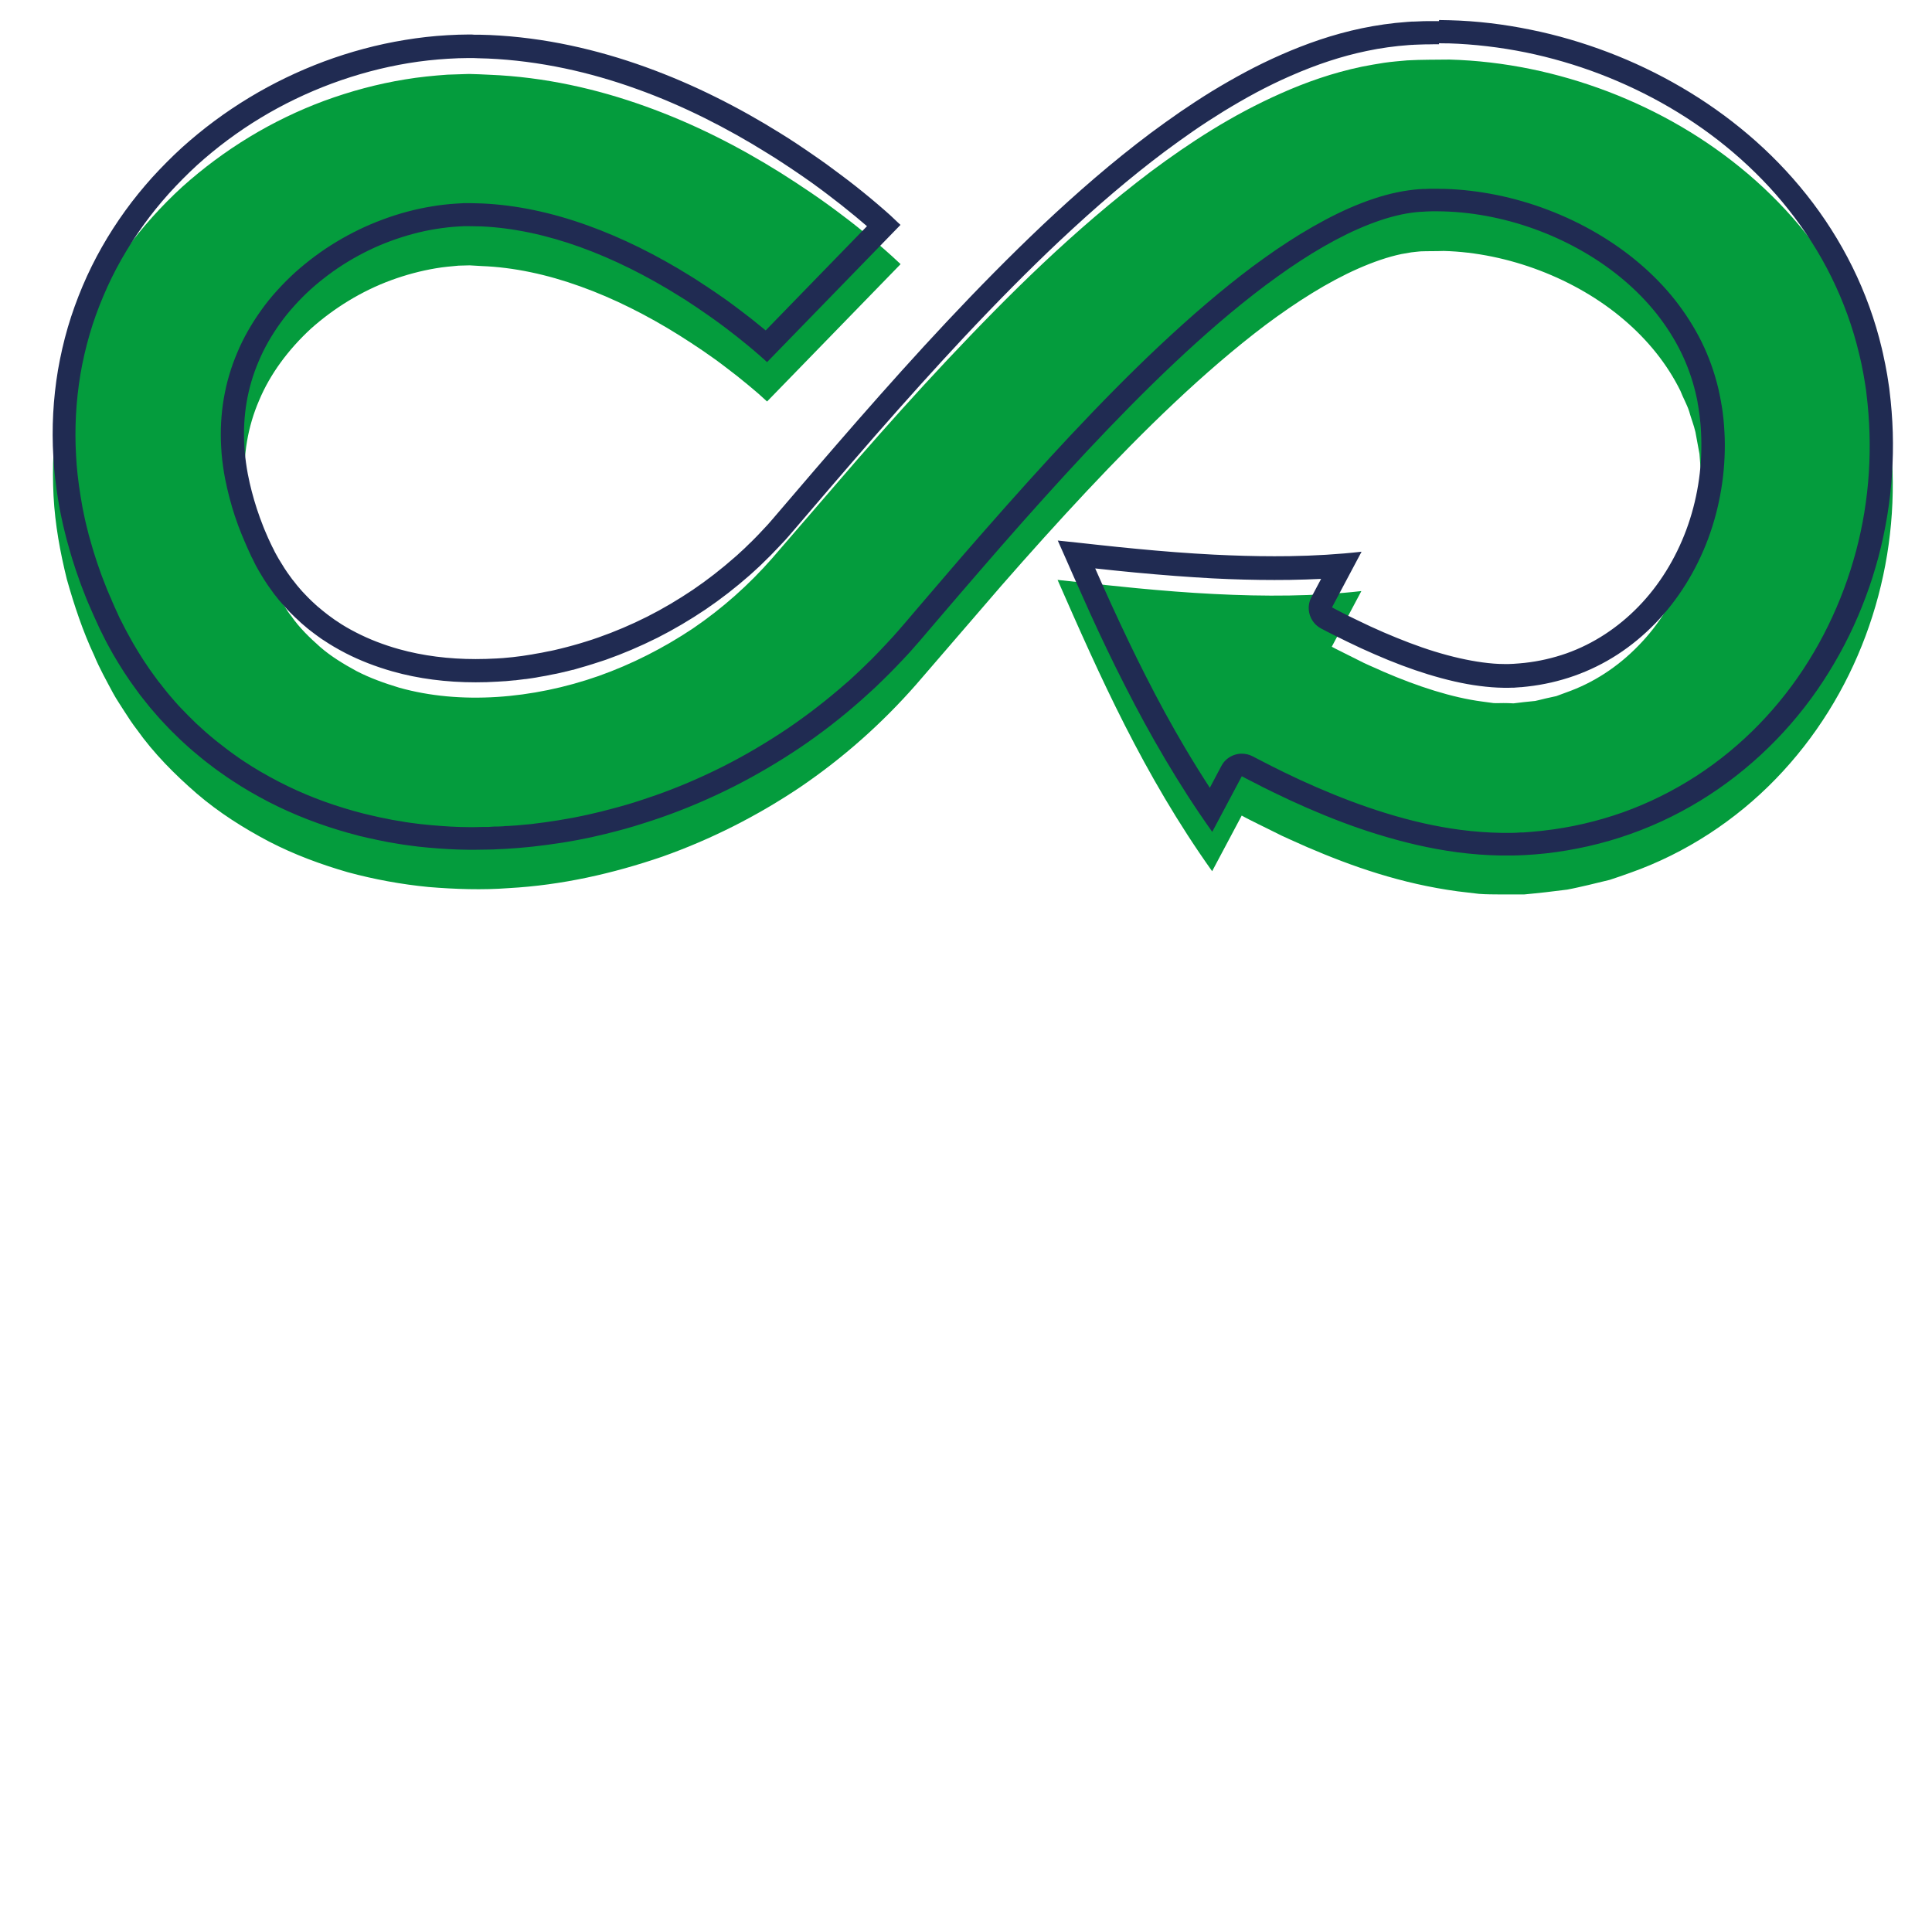 <?xml version="1.0" encoding="UTF-8"?><svg id="b" xmlns="http://www.w3.org/2000/svg" viewBox="0 0 192 192"><defs><style>.c{fill:#202b52;}.d{fill:#049c3d;}</style></defs><path class="d" d="m89.49,26.24l-.83-.77-.73-.65c-.48-.43-.96-.82-1.43-1.22-.96-.79-1.91-1.55-2.89-2.28-1.94-1.48-3.97-2.84-6.04-4.15-4.16-2.6-8.6-4.87-13.42-6.6-4.81-1.73-10.03-2.92-15.49-3.14-.68-.03-1.36-.07-2.05-.08l-2.14.07c-1.41.1-2.82.24-4.2.47-2.77.45-5.46,1.18-8.05,2.13-5.18,1.92-9.95,4.82-14.11,8.55-4.11,3.77-7.62,8.42-9.88,13.78-1.13,2.67-1.95,5.48-2.45,8.34-.48,2.87-.6,5.76-.46,8.6.15,2.85.66,5.6,1.32,8.27.74,2.62,1.6,5.2,2.72,7.58.48,1.18,1.2,2.48,1.87,3.73.34.63.76,1.23,1.14,1.84.39.61.78,1.21,1.23,1.79,1.68,2.37,3.76,4.46,5.95,6.36,2.21,1.9,4.66,3.44,7.18,4.77,2.53,1.31,5.17,2.28,7.83,3.05,2.66.72,5.35,1.21,8.03,1.47,2.67.22,5.35.31,7.97.11,5.27-.29,10.36-1.45,15.24-3.12,4.86-1.72,9.47-4.06,13.73-6.92,4.25-2.89,8.13-6.33,11.53-10.21l8.46-9.81c2.8-3.2,5.62-6.34,8.48-9.39,5.71-6.08,11.62-11.87,17.77-16.52,3.07-2.29,6.21-4.28,9.21-5.6,1.5-.66,2.95-1.16,4.28-1.44l.98-.17c.32-.05.62-.06.93-.1.7-.03,1.54-.01,2.31-.04,6.37.17,13.12,2.74,17.91,6.84,2.41,2.05,4.32,4.45,5.61,7.07.26.68.63,1.31.86,2.01.19.7.47,1.37.63,2.08l.4,2.17.18,2.33c.22,6.23-2.13,12.54-6.26,16.74-2.05,2.11-4.48,3.69-7.15,4.63l-1,.37-1.05.23c-.35.08-.69.18-1.04.25l-1.08.11-1.08.13c-.33-.02-.66-.03-.99-.03-.34-.01-.65.03-1.01,0l-1.11-.15c-2.98-.39-6.4-1.49-9.82-2.97-.86-.4-1.72-.73-2.58-1.19l-.84-.42-.34-.17c-.46-.24-.91-.44-1.37-.7l2.94-5.53c-4.61.53-9.59.55-14.66.29-5.08-.25-10.29-.83-15.53-1.4,4.21,9.59,8.53,19.35,15.36,28.95l2.94-5.53c.54.31,1.13.58,1.69.87l.43.21,1.05.52c1.05.55,2.21,1.02,3.32,1.53,4.51,1.94,9.36,3.64,14.97,4.4l2.11.25c.72.06,1.49.05,2.24.06h2.25c.72-.06,1.43-.15,2.14-.22l2.14-.26c.71-.13,1.41-.3,2.12-.46l2.11-.51c.69-.22,1.38-.47,2.06-.71,5.49-1.94,10.47-5.22,14.44-9.32,7.98-8.23,11.96-19.49,11.61-30.54-.07-1.38-.2-2.76-.32-4.14-.2-1.4-.5-2.81-.77-4.21-.32-1.39-.81-2.76-1.24-4.13-.46-1.36-1.11-2.64-1.69-3.96-2.53-5.15-6.17-9.6-10.35-13.15-4.19-3.56-8.92-6.27-13.91-8.18-5-1.9-10.3-3.03-15.77-3.18-1.4.02-2.72,0-4.18.08-.76.07-1.55.13-2.3.24-.74.12-1.49.24-2.22.39-2.91.61-5.56,1.55-8.01,2.64-4.93,2.18-9.1,4.92-12.96,7.79-7.66,5.8-14.11,12.22-20.24,18.73-3.06,3.26-6.02,6.56-8.91,9.87l-8.49,9.84c-2.31,2.63-4.94,4.97-7.85,6.95-2.92,1.95-6.08,3.56-9.38,4.73-6.58,2.31-13.77,2.86-19.82,1.16-1.49-.45-2.93-.97-4.24-1.65-1.29-.7-2.54-1.46-3.61-2.39-1.06-.94-2.08-1.92-2.89-3.1-.23-.27-.42-.58-.61-.88-.19-.31-.4-.59-.57-.91-.33-.66-.69-1.24-1.03-2.07-2.85-6.2-3.23-12.33-.97-17.55,1.1-2.63,2.9-5.05,5.15-7.13,2.29-2.04,5.02-3.73,7.96-4.81,1.47-.54,2.97-.94,4.47-1.19.75-.13,1.5-.19,2.24-.26l1.1-.03,1.19.07c3.18.12,6.51.83,9.83,2.03,3.32,1.19,6.63,2.86,9.81,4.85,1.58,1,3.16,2.05,4.65,3.2.75.56,1.49,1.15,2.2,1.74.35.3.71.59,1.04.88l.84.76,13.26-13.64Z"/><path class="c" d="m143,4.3c.22,0,.45,0,.67.01h.29c2.52.08,5.11.38,7.67.9,2.49.51,4.96,1.23,7.35,2.14,2.4.92,4.73,2.03,6.92,3.31,2.26,1.32,4.38,2.82,6.33,4.48,2.03,1.73,3.88,3.63,5.49,5.66,1.68,2.12,3.13,4.39,4.3,6.77,1.19,2.42,2.12,4.98,2.74,7.6l.12.51c.02.1.05.21.07.31l.04.18c.07.32.13.64.19.97l.04.22c.04.25.09.51.13.78l.08.52.03.22.03.27c.16,1.3.26,2.61.3,3.92.16,5.31-.69,10.51-2.54,15.46-.93,2.49-2.1,4.89-3.49,7.12-1.42,2.29-3.08,4.41-4.92,6.31-1.9,1.96-4,3.69-6.25,5.15-2.3,1.49-4.76,2.71-7.31,3.62-2.54.9-5.21,1.52-7.9,1.82l-.26.03c-.26.03-.52.05-.75.07l-.21.02c-.28.02-.55.04-.79.06h-.26c-.28.02-.56.04-.81.04h-.31s-.45,0-.45,0c-.1,0-.2,0-.32,0-1.34-.02-2.67-.12-4.08-.3-2.42-.32-4.88-.87-7.51-1.69-2.2-.68-4.43-1.52-6.83-2.56-1.06-.46-2.15-.96-3.21-1.48l-.92-.46-.11-.05-.43-.22c-.27-.14-.54-.28-.82-.42-.27-.14-.54-.28-.81-.42-.34-.18-.71-.27-1.09-.27-.22,0-.45.03-.67.1-.59.18-1.08.58-1.36,1.12l-1.15,2.17c-.82-1.26-1.64-2.58-2.46-3.96-1.32-2.23-2.6-4.57-3.9-7.13-1.12-2.2-2.24-4.54-3.44-7.16-.54-1.18-1.07-2.37-1.59-3.55,1.3.14,2.6.28,3.89.4,2.85.27,5.41.46,7.8.59,2.14.11,4.2.16,6.12.16.51,0,1.02,0,1.53-.01,1.06-.02,2.1-.05,3.11-.1l-.96,1.81c-.6,1.12-.17,2.51.94,3.11.24.13.48.25.71.37.24.12.48.25.71.36l.34.17.11.05.77.38c.9.44,1.79.85,2.67,1.23,1.87.82,3.66,1.49,5.32,2,1.83.56,3.55.96,5.14,1.16.83.11,1.63.17,2.36.18.06,0,.13,0,.19,0h.19s.15,0,.15,0c0,0,.02,0,.03,0,.01,0,.03,0,.04,0,.1,0,.21,0,.31-.01h.17s.08,0,.11-.01l.54-.04s.04,0,.06,0l.58-.06c1.62-.18,3.19-.54,4.69-1.07,3.02-1.07,5.72-2.82,8.04-5.21,2.25-2.32,4.07-5.23,5.26-8.43,1.17-3.15,1.74-6.61,1.64-10-.03-.85-.09-1.71-.2-2.53l-.02-.15s0-.05-.01-.08l-.02-.13-.04-.25c-.02-.16-.05-.32-.08-.47l-.02-.11c-.03-.19-.07-.37-.11-.56l-.02-.1-.02-.08c-.02-.08-.03-.15-.05-.25l-.06-.26c-.38-1.58-.93-3.12-1.65-4.58-.72-1.45-1.61-2.85-2.65-4.17-1.03-1.3-2.22-2.52-3.54-3.64-2.57-2.19-5.7-4.02-9.04-5.29-3.34-1.28-6.9-2-10.34-2.1h-.22c-.13,0-.26-.01-.42-.01,0,0,0,0-.01,0h-.1s-.1,0-.1,0h-.12c-.11,0-.21,0-.33,0h-.19c-.16,0-.31.01-.42.02h-.28s-.04.01-.04.01c-.1,0-.17,0-.2.01h-.07c-.71.06-1.46.16-2.21.32-1.45.3-3.05.83-4.74,1.57-1.5.66-3.09,1.5-4.87,2.58-.78.48-1.59,1.01-2.42,1.57-.78.54-1.58,1.11-2.39,1.71-2.9,2.18-5.93,4.76-9.26,7.89-2.78,2.62-5.66,5.53-8.82,8.9-2.62,2.8-5.41,5.89-8.53,9.45-1.41,1.6-2.81,3.22-4.21,4.86l-2.1,2.45-1.05,1.23-.52.61-.12.14-.15.17-.31.36-.62.7-.65.7c-.33.36-.67.71-1,1.05l-.29.3c-.16.17-.32.32-.49.48l-.14.14-.67.65-.68.63-.17.16c-.16.15-.32.3-.52.46-1.88,1.65-3.85,3.18-5.86,4.54-2.07,1.39-4.22,2.66-6.38,3.75-2.27,1.14-4.57,2.12-6.81,2.9l-.33.11c-.47.16-.95.33-1.44.48l-.31.1c-.19.06-.38.12-.56.17l-.95.27c-.28.08-.57.16-.86.23l-.28.07c-.21.06-.43.11-.61.16l-.94.22-.43.1-.47.1-.93.19-.93.16-.46.08-.45.07-.94.14-.94.12-.46.06-.46.04-.95.09-.95.06h-.18c-.1.02-.19.02-.27.03l-.49.02h-.3c-.22.02-.44.03-.62.04h-.48c-.29.01-.59.02-.88.02-.18,0-.36,0-.59,0-1.16,0-2.4-.08-3.79-.2l-.99-.1c-.21-.02-.42-.05-.63-.08l-.32-.04-.49-.07c-.1-.01-.19-.03-.29-.05l-.16-.03-.97-.16-.44-.09c-.5-.1-.98-.19-1.46-.31l-.51-.12c-.14-.03-.27-.06-.42-.1l-.97-.26c-2.62-.73-5.11-1.7-7.39-2.88-1.32-.68-2.46-1.35-3.5-2.04l-.42-.28-.41-.29-.43-.31-.11-.08c-.08-.06-.17-.12-.27-.2l-.88-.68c-.1-.08-.2-.16-.34-.27l-.41-.34-.39-.33c-.08-.07-.16-.14-.24-.21l-.12-.11-.22-.2c-.19-.17-.37-.34-.53-.48l-.14-.14c-.46-.45-.9-.88-1.31-1.32-.01-.01-.03-.03-.04-.04-.38-.39-.74-.82-1.13-1.27l-.21-.25c-.17-.21-.34-.42-.51-.64l-.12-.16-.12-.15c-.06-.08-.13-.16-.18-.22l-.33-.45c-.73-.98-1.46-2.09-2.2-3.37l-.53-.96c-.05-.09-.09-.18-.14-.26l-.06-.11-.24-.47-.24-.47-.05-.09-.04-.08-.1-.22-.42-.92c-.08-.18-.16-.36-.24-.55l-.11-.27-.13-.29c-.08-.2-.17-.39-.24-.56l-.36-.92-.17-.44-.16-.44-.32-.92-.3-.93-.14-.46-.13-.45-.27-.95-.24-.96-.11-.47-.1-.47-.06-.3c-.05-.23-.1-.46-.13-.65l-.17-1c-.24-1.5-.38-2.76-.44-3.98-.16-2.7-.01-5.42.43-8.08.23-1.35.54-2.69.92-3.99.36-1.24.82-2.53,1.38-3.84,1.02-2.42,2.36-4.79,3.99-7.04.75-1.04,1.57-2.06,2.51-3.11.89-.98,1.83-1.93,2.8-2.82,3.91-3.53,8.4-6.25,13.37-8.1,2.51-.93,5.07-1.61,7.61-2.03,1.32-.22,2.66-.36,3.94-.44l1.03-.05,1.03-.02h.1s.09,0,.09,0h.25s.51.02.51.02l.99.03c2.5.11,5.06.44,7.62.98,2.37.5,4.79,1.19,7.19,2.06,2.23.8,4.49,1.77,6.72,2.88,2.09,1.04,4.2,2.22,6.26,3.51l.77.48c.16.1.33.21.49.32l.25.16.27.18c.15.1.31.2.47.31l.77.52c.24.16.47.33.71.49l.71.5.45.33c.33.24.66.48,1.01.75.93.7,1.87,1.44,2.81,2.22.39.32.77.65,1.15.97l-10.07,10.36c-.09-.08-.19-.16-.29-.24-.76-.63-1.53-1.24-2.27-1.79-.26-.2-.52-.39-.79-.59l-.38-.28s-.03-.02-.04-.03l-.57-.4c-.21-.15-.42-.3-.62-.43l-.58-.39c-.14-.1-.28-.19-.42-.28l-.22-.14-.21-.14c-.13-.09-.27-.18-.41-.27l-.6-.38c-3.44-2.15-6.89-3.85-10.25-5.06-3.62-1.31-7.16-2.05-10.56-2.2l-1.18-.03s-.04,0-.06,0c-.01,0-.02,0-.03,0h-.55s-.05,0-.07.01l-.58.03c-.81.05-1.65.14-2.47.28-1.62.26-3.28.7-4.91,1.31-1.55.57-3.11,1.32-4.62,2.23-1.43.86-2.8,1.88-4.1,3.04-.61.56-1.21,1.16-1.77,1.78-.61.67-1.12,1.31-1.56,1.93-.99,1.38-1.8,2.8-2.39,4.22-1.26,2.94-1.8,6.12-1.61,9.42.04.9.16,1.76.28,2.53l.11.61c.02.12.05.25.08.37l.05.23.06.29s.01.06.02.09l.07.28.14.57s.01.05.02.08l.16.57.08.29s.02.06.02.08l.09.28.18.58s.02.05.03.08l.2.57.1.29s.02.05.03.08l.11.28.24.61c.05.13.11.26.17.4l.1.24.07.16c.07.17.14.34.2.46l.26.57.07.15.03.07s.03.06.04.09l.03.05.12.23.12.25s.02.05.02.05c.05.1.1.21.16.31l.28.5c.35.6.79,1.32,1.31,2.01l.16.23c.05.07.11.14.16.2l.05.06.33.42s.06.07.09.1c.07.08.14.16.21.24.17.2.35.4.53.59.18.2.38.4.58.59l.21.21s.04.04.06.05c.09.08.17.16.26.24l.17.16.05.05c.06.06.12.11.22.19l.19.16.22.19c.09.08.19.16.29.23l.38.29c.09.07.18.14.27.2l.04.03.21.15.22.16s.06.04.09.06l.19.12c.59.4,1.27.8,2.13,1.25,1.42.73,2.99,1.34,4.68,1.82,2.55.72,5.33,1.08,8.25,1.08.73,0,1.48-.02,2.23-.07l.63-.04s.04,0,.07,0l.63-.06.32-.03s.05,0,.07,0l.31-.04.64-.08s.04,0,.06,0l.63-.09.32-.05s.05,0,.07-.01l.31-.06.64-.11s.04,0,.06-.01l.63-.13.32-.06s.04,0,.06-.01l.32-.07.63-.15s.04,0,.06-.01l.63-.16h.05c.23-.07.45-.13.64-.19l.63-.18c.15-.04.3-.09.45-.14l.2-.06c.33-.1.66-.21.99-.32l.36-.12c1.67-.59,3.39-1.32,5.11-2.18,1.62-.82,3.23-1.77,4.79-2.82,1.49-1.01,2.96-2.15,4.37-3.39.14-.12.28-.25.41-.37l.13-.12.48-.44s.03-.03.05-.05l.47-.46.11-.11c.14-.14.29-.28.41-.4l.25-.26c.24-.25.48-.49.69-.72l.45-.48s.03-.03.05-.05l.45-.51,4.18-4.88c1.42-1.65,2.85-3.31,4.29-4.96,3.23-3.69,6.13-6.9,8.86-9.82,3.37-3.59,6.46-6.71,9.45-9.53,3.78-3.55,7.12-6.39,10.5-8.93.97-.72,1.94-1.42,2.88-2.07,1.02-.7,2.04-1.36,3.03-1.97,1.05-.64,2.12-1.26,3.2-1.84,1.11-.59,2.25-1.15,3.4-1.65,2.64-1.16,5.12-1.97,7.57-2.48,1.41-.3,2.83-.49,4.21-.59l.3-.02h.07s.13-.01.13-.01l.54-.02c.21-.01.43-.02.64-.02h.33c.17-.01.34-.01.51-.01h.15s.15,0,.15,0h.17m0-2.3c-.06,0-.11,0-.17,0-.1,0-.2,0-.3,0-.19,0-.38,0-.57,0-.35,0-.69.01-1.04.03l-.52.02h-.13s-.09.01-.14.01l-.29.02c-1.56.11-3.06.33-4.51.63-2.91.61-5.56,1.55-8.02,2.63-1.23.54-2.42,1.12-3.56,1.73-1.14.61-2.25,1.25-3.32,1.9-1.07.66-2.11,1.34-3.12,2.03-1.01.7-1.99,1.4-2.96,2.12-3.85,2.89-7.36,5.96-10.7,9.1-3.33,3.15-6.49,6.37-9.55,9.63-3.06,3.26-6.01,6.56-8.91,9.87-1.45,1.66-2.88,3.31-4.31,4.97l-4.18,4.88-.43.49-.45.48c-.29.33-.6.63-.91.95-.15.16-.31.31-.47.46l-.47.46-.48.44c-.16.15-.32.3-.49.44-1.32,1.16-2.7,2.24-4.16,3.23-1.46.98-2.97,1.88-4.54,2.67-1.57.79-3.19,1.48-4.84,2.06-.41.14-.83.29-1.24.41-.21.06-.42.13-.62.19l-.63.18c-.21.06-.42.12-.63.17l-.63.16-.63.15-.32.07-.32.06-.63.13-.64.11-.32.06-.32.05-.64.1-.64.08-.32.04-.32.03-.64.06-.63.04c-.7.04-1.39.06-2.08.06-2.65,0-5.24-.32-7.63-.99-1.5-.42-2.93-.97-4.25-1.65-.66-.34-1.3-.7-1.89-1.11l-.23-.15-.22-.16-.22-.16c-.07-.05-.15-.1-.22-.16l-.42-.33c-.07-.05-.14-.11-.21-.17l-.2-.17-.21-.17c-.07-.06-.13-.12-.2-.18-.13-.12-.26-.24-.39-.36-.25-.25-.51-.49-.74-.75-.25-.25-.47-.53-.7-.79l-.33-.42c-.05-.07-.11-.14-.17-.21l-.16-.22c-.43-.57-.81-1.18-1.18-1.8l-.27-.48c-.05-.08-.09-.16-.13-.24l-.12-.25-.13-.25-.03-.06-.03-.07-.07-.14-.27-.58c-.09-.19-.17-.39-.25-.58-.08-.19-.17-.39-.24-.58l-.22-.58-.11-.29-.1-.29-.2-.58-.18-.58-.09-.29-.08-.29-.16-.58-.14-.57-.07-.29-.06-.29c-.04-.19-.08-.38-.12-.57l-.1-.57c-.12-.75-.21-1.5-.25-2.24-.17-2.96.3-5.78,1.43-8.41.55-1.32,1.28-2.58,2.14-3.78.43-.6.9-1.18,1.41-1.74.5-.56,1.04-1.1,1.61-1.62,1.14-1.02,2.39-1.96,3.73-2.77,1.34-.81,2.76-1.5,4.23-2.04,1.47-.54,2.97-.95,4.48-1.19.75-.12,1.5-.21,2.24-.25l.55-.03h.55s1.18.02,1.18.02c3.19.14,6.51.86,9.84,2.06,3.32,1.2,6.63,2.86,9.81,4.85l.6.37c.2.13.39.26.59.39.2.13.39.26.59.39l.58.4c.2.13.39.27.58.4l.58.41c.38.28.76.55,1.14.84.75.57,1.49,1.15,2.2,1.74.36.29.7.59,1.04.88l.25.22.12.11.12.1.22.2.1.09s.05.05.05.05c0,0,0,0-.01-.01l13.26-13.64-.26-.24-.2-.19-.19-.18-.18-.17-.18-.17-.18-.16-.36-.32c-.48-.42-.95-.82-1.43-1.22-.95-.79-1.91-1.55-2.89-2.28-.49-.37-.98-.73-1.47-1.09l-.75-.53c-.25-.18-.5-.35-.75-.52l-.76-.52c-.25-.17-.51-.34-.76-.51-.26-.17-.51-.34-.77-.5l-.78-.49c-2.08-1.3-4.23-2.51-6.47-3.62-2.23-1.11-4.55-2.11-6.96-2.98-2.41-.87-4.91-1.6-7.5-2.15-2.59-.55-5.26-.91-7.99-1.03l-1.03-.03h-.51s-.26-.02-.26-.02h-.13s-.13,0-.13,0l-1.07.02-1.07.05c-1.42.08-2.82.24-4.21.47-2.77.45-5.46,1.18-8.05,2.14-5.17,1.93-9.96,4.81-14.11,8.55-1.03.94-2.02,1.94-2.97,2.98-.94,1.05-1.84,2.15-2.67,3.3-1.67,2.31-3.11,4.82-4.24,7.49-.56,1.33-1.06,2.7-1.47,4.1-.41,1.4-.73,2.82-.98,4.25-.48,2.86-.63,5.77-.46,8.6.07,1.42.25,2.82.46,4.2l.18,1.03c.06.34.14.68.21,1.02l.11.51.12.5.25,1,.28.99.14.49.15.49.31.97.33.95.17.48.18.47.36.93c.12.31.26.61.39.92.13.3.26.61.4.91l.41.9.1.22.05.11.06.12.24.48.24.48c.08.16.16.32.25.48l.52.94c.72,1.24,1.5,2.47,2.37,3.63l.32.44c.11.14.22.29.34.43.23.28.45.57.68.85.48.55.94,1.11,1.45,1.63.49.54,1.02,1.04,1.54,1.55.26.25.54.49.81.74.14.12.27.24.41.36l.42.35.42.35c.14.12.28.23.42.34l.86.66c.14.11.29.21.44.32l.44.31.44.31.45.3c1.2.8,2.44,1.51,3.71,2.17,2.53,1.3,5.17,2.3,7.83,3.05l1,.27c.17.05.33.09.5.12l.5.12c.67.16,1.34.28,2.01.42l1.01.17c.17.03.34.06.5.08l.5.07c.34.04.67.09,1.01.13l1,.1c1.34.12,2.68.2,4,.21.2,0,.41,0,.61,0,.46,0,.92-.01,1.38-.02.33,0,.66-.02.99-.04l.49-.02c.16,0,.33-.02.49-.03l.98-.07.98-.09.49-.05.49-.06.97-.12.97-.14.48-.07.48-.08.96-.17.96-.19.48-.1.47-.11.95-.22c.31-.08.63-.16.94-.24.31-.08.63-.16.94-.25l.93-.27c.31-.09.62-.19.93-.29.62-.19,1.23-.4,1.84-.61,2.43-.85,4.8-1.87,7.09-3.02,2.29-1.16,4.51-2.47,6.64-3.9,2.13-1.44,4.16-3.02,6.09-4.73.24-.21.48-.43.72-.65l.71-.65.69-.67c.23-.22.46-.45.69-.68.45-.46.9-.92,1.34-1.39l.66-.71.64-.73.32-.36.15-.18.13-.15.52-.61,1.05-1.23,2.09-2.44c1.4-1.62,2.79-3.24,4.19-4.84,2.8-3.2,5.62-6.34,8.48-9.4,2.86-3.05,5.76-6.01,8.72-8.8,2.96-2.79,5.98-5.41,9.06-7.72.77-.57,1.54-1.13,2.31-1.66.77-.53,1.55-1.03,2.32-1.51,1.54-.94,3.09-1.78,4.58-2.43,1.5-.66,2.95-1.15,4.28-1.43.67-.14,1.3-.23,1.91-.27h.11s.04-.01.06-.01h.07s.29-.02.29-.02c.19-.01.39-.01.59-.02.08,0,.16,0,.25,0,.07,0,.15,0,.22,0,.04,0,.08,0,.13,0h0c.2,0,.39,0,.59.01,3.18.09,6.47.77,9.55,1.95,3.08,1.18,5.96,2.85,8.37,4.9,1.2,1.02,2.29,2.14,3.23,3.32.94,1.19,1.74,2.44,2.39,3.75.65,1.31,1.14,2.68,1.48,4.09l.06.27c.02.09.04.18.06.27.04.18.08.36.1.54.03.18.07.36.09.54l.04.27.02.14.02.15c.1.77.16,1.55.18,2.33.09,3.12-.42,6.25-1.49,9.13-1.07,2.88-2.7,5.52-4.75,7.62-2.05,2.11-4.48,3.7-7.15,4.65-1.34.47-2.73.79-4.18.95l-.54.05-.54.04c-.16,0-.31.01-.47.02-.02,0-.04,0-.06,0-.1,0-.2,0-.31,0-.04,0-.08,0-.12,0-.67,0-1.38-.06-2.12-.16-1.49-.2-3.1-.57-4.76-1.08-1.66-.51-3.36-1.17-5.08-1.91-.86-.37-1.72-.77-2.58-1.19l-.76-.37-.09-.04-.34-.17c-.23-.11-.46-.23-.68-.35-.23-.12-.46-.24-.68-.36l2.94-5.53c-2.3.26-4.7.4-7.16.44-.5,0-1,.01-1.5.01-1.97,0-3.98-.06-6.01-.16-2.54-.13-5.11-.33-7.7-.58-1.3-.12-2.6-.26-3.9-.4-1.3-.14-2.61-.29-3.92-.42.54,1.2,1.06,2.4,1.59,3.6.53,1.2,1.07,2.41,1.62,3.62,1.1,2.41,2.25,4.83,3.49,7.25,1.23,2.42,2.54,4.84,3.97,7.25,1.43,2.42,2.97,4.83,4.68,7.23l2.94-5.53c.28.15.55.3.84.44.28.15.56.29.84.43l.42.22.11.05.95.47c1.08.53,2.19,1.04,3.31,1.53,2.25.98,4.59,1.89,7.07,2.65,2.48.76,5.09,1.4,7.89,1.77,1.4.18,2.85.3,4.35.32.12,0,.23,0,.35,0,.26,0,.52,0,.78,0,.38,0,.77-.03,1.15-.04.37-.02.72-.05,1.07-.07.36-.03.71-.07,1.07-.1,2.85-.32,5.71-.96,8.45-1.94,2.74-.97,5.37-2.28,7.8-3.86,2.43-1.58,4.66-3.43,6.65-5.48,1.99-2.05,3.74-4.3,5.22-6.7,1.49-2.39,2.72-4.92,3.69-7.53,1.95-5.22,2.84-10.8,2.68-16.33-.04-1.38-.15-2.76-.32-4.14l-.03-.26-.04-.26-.08-.53c-.05-.35-.11-.71-.18-1.06-.06-.35-.13-.7-.21-1.05-.04-.18-.07-.35-.11-.53l-.12-.52c-.66-2.79-1.65-5.52-2.92-8.09-1.27-2.57-2.81-4.98-4.56-7.18-1.75-2.2-3.7-4.2-5.8-5.98-2.09-1.78-4.33-3.35-6.66-4.71-2.33-1.36-4.76-2.52-7.26-3.47-2.5-.95-5.08-1.71-7.71-2.24-2.63-.54-5.33-.87-8.06-.94-.34,0-.68-.02-1.03-.02h0Z"/></svg>